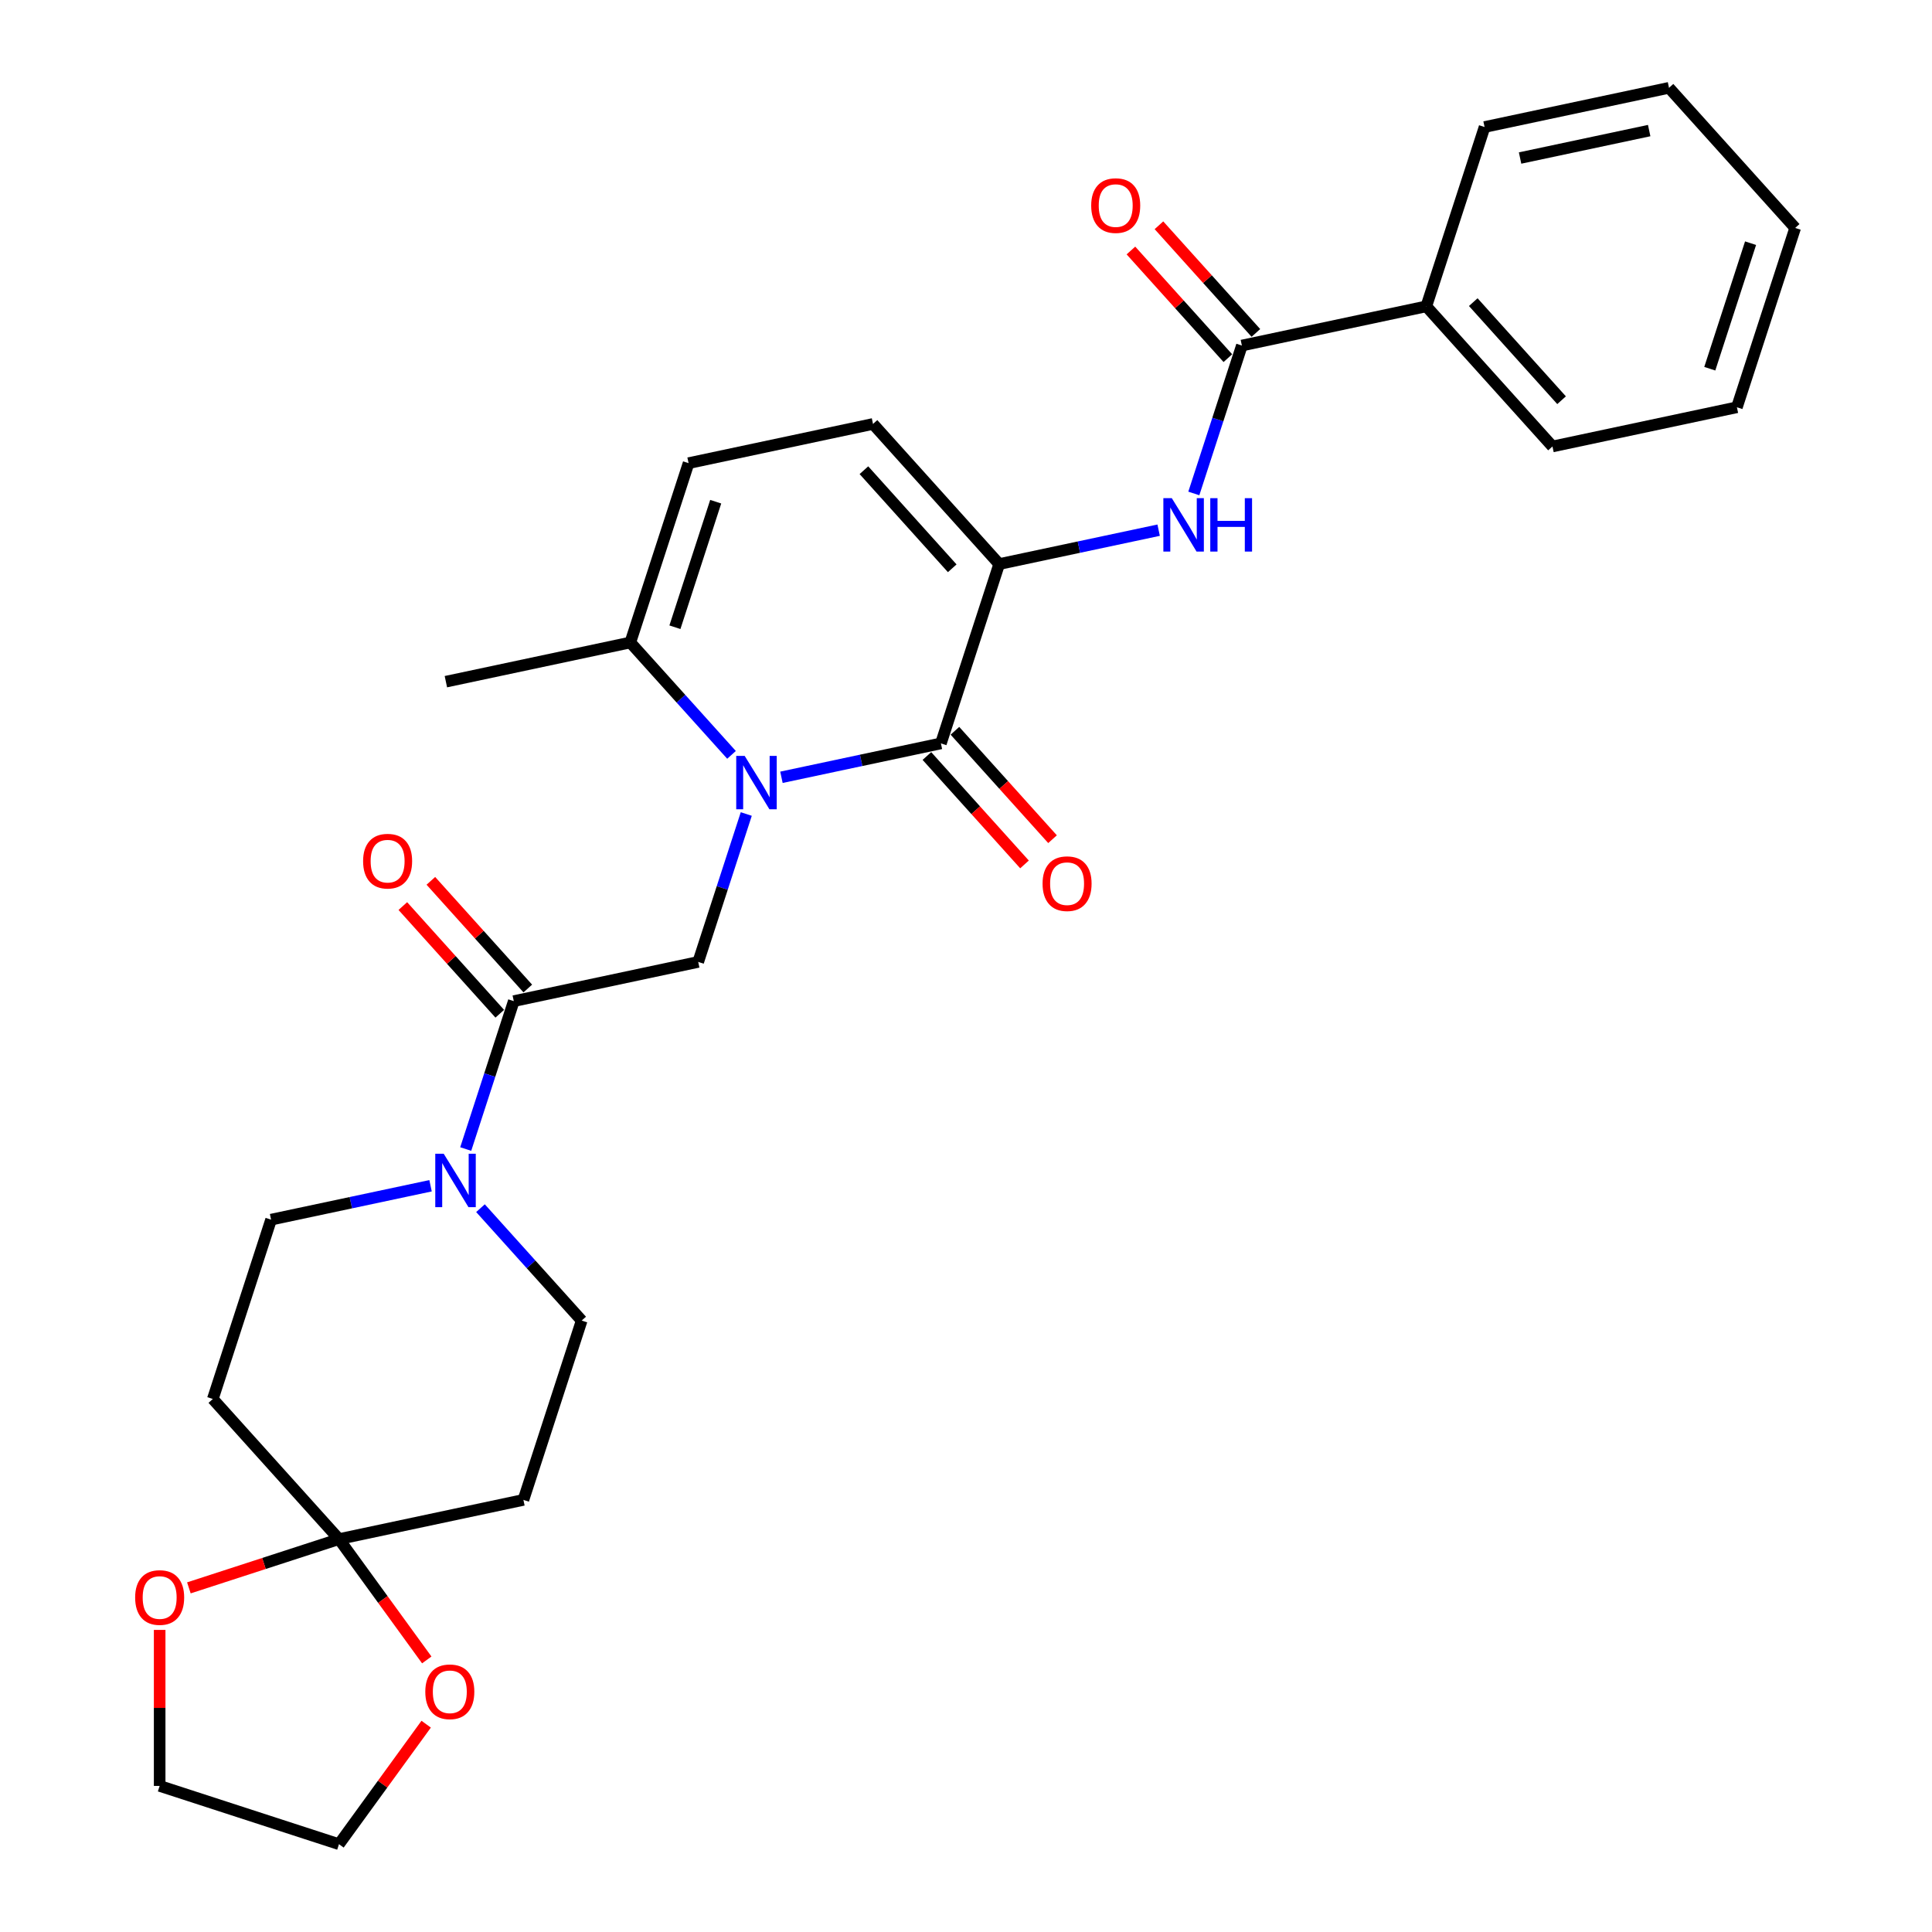 <?xml version='1.0' encoding='iso-8859-1'?>
<svg version='1.1' baseProfile='full'
              xmlns='http://www.w3.org/2000/svg'
                      xmlns:rdkit='http://www.rdkit.org/xml'
                      xmlns:xlink='http://www.w3.org/1999/xlink'
                  xml:space='preserve'
width='1000px' height='1000px' viewBox='0 0 1000 1000'>
<!-- END OF HEADER -->
<rect style='opacity:1.0;fill:#FFFFFF;stroke:none' width='1000' height='1000' x='0' y='0'> </rect>
<path class='bond-0' d='M 404.474,402.326 L 445.744,393.553' style='fill:none;fill-rule:evenodd;stroke:#0000FF;stroke-width:6px;stroke-linecap:butt;stroke-linejoin:miter;stroke-opacity:1' />
<path class='bond-0' d='M 445.744,393.553 L 487.015,384.781' style='fill:none;fill-rule:evenodd;stroke:#000000;stroke-width:6px;stroke-linecap:butt;stroke-linejoin:miter;stroke-opacity:1' />
<path class='bond-3' d='M 386.27,421.331 L 373.832,459.611' style='fill:none;fill-rule:evenodd;stroke:#0000FF;stroke-width:6px;stroke-linecap:butt;stroke-linejoin:miter;stroke-opacity:1' />
<path class='bond-3' d='M 373.832,459.611 L 361.394,497.89' style='fill:none;fill-rule:evenodd;stroke:#000000;stroke-width:6px;stroke-linecap:butt;stroke-linejoin:miter;stroke-opacity:1' />
<path class='bond-8' d='M 378.631,390.721 L 352.44,361.633' style='fill:none;fill-rule:evenodd;stroke:#0000FF;stroke-width:6px;stroke-linecap:butt;stroke-linejoin:miter;stroke-opacity:1' />
<path class='bond-8' d='M 352.44,361.633 L 326.249,332.545' style='fill:none;fill-rule:evenodd;stroke:#000000;stroke-width:6px;stroke-linecap:butt;stroke-linejoin:miter;stroke-opacity:1' />
<path class='bond-1' d='M 487.015,384.781 L 517.173,291.963' style='fill:none;fill-rule:evenodd;stroke:#000000;stroke-width:6px;stroke-linecap:butt;stroke-linejoin:miter;stroke-opacity:1' />
<path class='bond-13' d='M 479.762,391.311 L 505.023,419.367' style='fill:none;fill-rule:evenodd;stroke:#000000;stroke-width:6px;stroke-linecap:butt;stroke-linejoin:miter;stroke-opacity:1' />
<path class='bond-13' d='M 505.023,419.367 L 530.285,447.423' style='fill:none;fill-rule:evenodd;stroke:#FF0000;stroke-width:6px;stroke-linecap:butt;stroke-linejoin:miter;stroke-opacity:1' />
<path class='bond-13' d='M 494.267,378.251 L 519.529,406.306' style='fill:none;fill-rule:evenodd;stroke:#000000;stroke-width:6px;stroke-linecap:butt;stroke-linejoin:miter;stroke-opacity:1' />
<path class='bond-13' d='M 519.529,406.306 L 544.79,434.362' style='fill:none;fill-rule:evenodd;stroke:#FF0000;stroke-width:6px;stroke-linecap:butt;stroke-linejoin:miter;stroke-opacity:1' />
<path class='bond-5' d='M 517.173,291.963 L 558.443,283.191' style='fill:none;fill-rule:evenodd;stroke:#000000;stroke-width:6px;stroke-linecap:butt;stroke-linejoin:miter;stroke-opacity:1' />
<path class='bond-5' d='M 558.443,283.191 L 599.713,274.419' style='fill:none;fill-rule:evenodd;stroke:#0000FF;stroke-width:6px;stroke-linecap:butt;stroke-linejoin:miter;stroke-opacity:1' />
<path class='bond-29' d='M 517.173,291.963 L 451.869,219.436' style='fill:none;fill-rule:evenodd;stroke:#000000;stroke-width:6px;stroke-linecap:butt;stroke-linejoin:miter;stroke-opacity:1' />
<path class='bond-29' d='M 492.872,294.145 L 447.16,243.376' style='fill:none;fill-rule:evenodd;stroke:#000000;stroke-width:6px;stroke-linecap:butt;stroke-linejoin:miter;stroke-opacity:1' />
<path class='bond-2' d='M 265.933,518.181 L 361.394,497.89' style='fill:none;fill-rule:evenodd;stroke:#000000;stroke-width:6px;stroke-linecap:butt;stroke-linejoin:miter;stroke-opacity:1' />
<path class='bond-4' d='M 265.933,518.181 L 253.495,556.46' style='fill:none;fill-rule:evenodd;stroke:#000000;stroke-width:6px;stroke-linecap:butt;stroke-linejoin:miter;stroke-opacity:1' />
<path class='bond-4' d='M 253.495,556.46 L 241.057,594.739' style='fill:none;fill-rule:evenodd;stroke:#0000FF;stroke-width:6px;stroke-linecap:butt;stroke-linejoin:miter;stroke-opacity:1' />
<path class='bond-18' d='M 273.185,511.651 L 248.097,483.787' style='fill:none;fill-rule:evenodd;stroke:#000000;stroke-width:6px;stroke-linecap:butt;stroke-linejoin:miter;stroke-opacity:1' />
<path class='bond-18' d='M 248.097,483.787 L 223.009,455.924' style='fill:none;fill-rule:evenodd;stroke:#FF0000;stroke-width:6px;stroke-linecap:butt;stroke-linejoin:miter;stroke-opacity:1' />
<path class='bond-18' d='M 258.68,524.711 L 233.592,496.848' style='fill:none;fill-rule:evenodd;stroke:#000000;stroke-width:6px;stroke-linecap:butt;stroke-linejoin:miter;stroke-opacity:1' />
<path class='bond-18' d='M 233.592,496.848 L 208.504,468.985' style='fill:none;fill-rule:evenodd;stroke:#FF0000;stroke-width:6px;stroke-linecap:butt;stroke-linejoin:miter;stroke-opacity:1' />
<path class='bond-14' d='M 222.853,613.745 L 181.583,622.518' style='fill:none;fill-rule:evenodd;stroke:#0000FF;stroke-width:6px;stroke-linecap:butt;stroke-linejoin:miter;stroke-opacity:1' />
<path class='bond-14' d='M 181.583,622.518 L 140.313,631.29' style='fill:none;fill-rule:evenodd;stroke:#000000;stroke-width:6px;stroke-linecap:butt;stroke-linejoin:miter;stroke-opacity:1' />
<path class='bond-15' d='M 248.696,625.35 L 274.887,654.438' style='fill:none;fill-rule:evenodd;stroke:#0000FF;stroke-width:6px;stroke-linecap:butt;stroke-linejoin:miter;stroke-opacity:1' />
<path class='bond-15' d='M 274.887,654.438 L 301.078,683.526' style='fill:none;fill-rule:evenodd;stroke:#000000;stroke-width:6px;stroke-linecap:butt;stroke-linejoin:miter;stroke-opacity:1' />
<path class='bond-7' d='M 617.918,255.413 L 630.355,217.134' style='fill:none;fill-rule:evenodd;stroke:#0000FF;stroke-width:6px;stroke-linecap:butt;stroke-linejoin:miter;stroke-opacity:1' />
<path class='bond-7' d='M 630.355,217.134 L 642.793,178.854' style='fill:none;fill-rule:evenodd;stroke:#000000;stroke-width:6px;stroke-linecap:butt;stroke-linejoin:miter;stroke-opacity:1' />
<path class='bond-6' d='M 175.458,796.634 L 270.919,776.343' style='fill:none;fill-rule:evenodd;stroke:#000000;stroke-width:6px;stroke-linecap:butt;stroke-linejoin:miter;stroke-opacity:1' />
<path class='bond-16' d='M 175.458,796.634 L 198.177,827.904' style='fill:none;fill-rule:evenodd;stroke:#000000;stroke-width:6px;stroke-linecap:butt;stroke-linejoin:miter;stroke-opacity:1' />
<path class='bond-16' d='M 198.177,827.904 L 220.896,859.175' style='fill:none;fill-rule:evenodd;stroke:#FF0000;stroke-width:6px;stroke-linecap:butt;stroke-linejoin:miter;stroke-opacity:1' />
<path class='bond-17' d='M 175.458,796.634 L 136.612,809.256' style='fill:none;fill-rule:evenodd;stroke:#000000;stroke-width:6px;stroke-linecap:butt;stroke-linejoin:miter;stroke-opacity:1' />
<path class='bond-17' d='M 136.612,809.256 L 97.767,821.878' style='fill:none;fill-rule:evenodd;stroke:#FF0000;stroke-width:6px;stroke-linecap:butt;stroke-linejoin:miter;stroke-opacity:1' />
<path class='bond-30' d='M 175.458,796.634 L 110.154,724.108' style='fill:none;fill-rule:evenodd;stroke:#000000;stroke-width:6px;stroke-linecap:butt;stroke-linejoin:miter;stroke-opacity:1' />
<path class='bond-19' d='M 650.046,172.324 L 624.958,144.461' style='fill:none;fill-rule:evenodd;stroke:#000000;stroke-width:6px;stroke-linecap:butt;stroke-linejoin:miter;stroke-opacity:1' />
<path class='bond-19' d='M 624.958,144.461 L 599.869,116.598' style='fill:none;fill-rule:evenodd;stroke:#FF0000;stroke-width:6px;stroke-linecap:butt;stroke-linejoin:miter;stroke-opacity:1' />
<path class='bond-19' d='M 635.54,185.385 L 610.452,157.522' style='fill:none;fill-rule:evenodd;stroke:#000000;stroke-width:6px;stroke-linecap:butt;stroke-linejoin:miter;stroke-opacity:1' />
<path class='bond-19' d='M 610.452,157.522 L 585.364,129.658' style='fill:none;fill-rule:evenodd;stroke:#FF0000;stroke-width:6px;stroke-linecap:butt;stroke-linejoin:miter;stroke-opacity:1' />
<path class='bond-20' d='M 642.793,178.854 L 738.255,158.563' style='fill:none;fill-rule:evenodd;stroke:#000000;stroke-width:6px;stroke-linecap:butt;stroke-linejoin:miter;stroke-opacity:1' />
<path class='bond-10' d='M 326.249,332.545 L 356.408,239.727' style='fill:none;fill-rule:evenodd;stroke:#000000;stroke-width:6px;stroke-linecap:butt;stroke-linejoin:miter;stroke-opacity:1' />
<path class='bond-10' d='M 349.337,324.654 L 370.448,259.682' style='fill:none;fill-rule:evenodd;stroke:#000000;stroke-width:6px;stroke-linecap:butt;stroke-linejoin:miter;stroke-opacity:1' />
<path class='bond-21' d='M 326.249,332.545 L 230.788,352.836' style='fill:none;fill-rule:evenodd;stroke:#000000;stroke-width:6px;stroke-linecap:butt;stroke-linejoin:miter;stroke-opacity:1' />
<path class='bond-9' d='M 451.869,219.436 L 356.408,239.727' style='fill:none;fill-rule:evenodd;stroke:#000000;stroke-width:6px;stroke-linecap:butt;stroke-linejoin:miter;stroke-opacity:1' />
<path class='bond-11' d='M 110.154,724.108 L 140.313,631.29' style='fill:none;fill-rule:evenodd;stroke:#000000;stroke-width:6px;stroke-linecap:butt;stroke-linejoin:miter;stroke-opacity:1' />
<path class='bond-12' d='M 270.919,776.343 L 301.078,683.526' style='fill:none;fill-rule:evenodd;stroke:#000000;stroke-width:6px;stroke-linecap:butt;stroke-linejoin:miter;stroke-opacity:1' />
<path class='bond-23' d='M 220.584,892.435 L 198.021,923.49' style='fill:none;fill-rule:evenodd;stroke:#FF0000;stroke-width:6px;stroke-linecap:butt;stroke-linejoin:miter;stroke-opacity:1' />
<path class='bond-23' d='M 198.021,923.49 L 175.458,954.545' style='fill:none;fill-rule:evenodd;stroke:#000000;stroke-width:6px;stroke-linecap:butt;stroke-linejoin:miter;stroke-opacity:1' />
<path class='bond-22' d='M 82.64,843.637 L 82.64,884.012' style='fill:none;fill-rule:evenodd;stroke:#FF0000;stroke-width:6px;stroke-linecap:butt;stroke-linejoin:miter;stroke-opacity:1' />
<path class='bond-22' d='M 82.64,884.012 L 82.64,924.387' style='fill:none;fill-rule:evenodd;stroke:#000000;stroke-width:6px;stroke-linecap:butt;stroke-linejoin:miter;stroke-opacity:1' />
<path class='bond-24' d='M 738.255,158.563 L 803.558,231.09' style='fill:none;fill-rule:evenodd;stroke:#000000;stroke-width:6px;stroke-linecap:butt;stroke-linejoin:miter;stroke-opacity:1' />
<path class='bond-24' d='M 762.556,156.382 L 808.268,207.15' style='fill:none;fill-rule:evenodd;stroke:#000000;stroke-width:6px;stroke-linecap:butt;stroke-linejoin:miter;stroke-opacity:1' />
<path class='bond-25' d='M 738.255,158.563 L 768.413,65.746' style='fill:none;fill-rule:evenodd;stroke:#000000;stroke-width:6px;stroke-linecap:butt;stroke-linejoin:miter;stroke-opacity:1' />
<path class='bond-31' d='M 82.64,924.387 L 175.458,954.545' style='fill:none;fill-rule:evenodd;stroke:#000000;stroke-width:6px;stroke-linecap:butt;stroke-linejoin:miter;stroke-opacity:1' />
<path class='bond-27' d='M 803.558,231.09 L 899.02,210.799' style='fill:none;fill-rule:evenodd;stroke:#000000;stroke-width:6px;stroke-linecap:butt;stroke-linejoin:miter;stroke-opacity:1' />
<path class='bond-26' d='M 768.413,65.746 L 863.875,45.455' style='fill:none;fill-rule:evenodd;stroke:#000000;stroke-width:6px;stroke-linecap:butt;stroke-linejoin:miter;stroke-opacity:1' />
<path class='bond-26' d='M 786.791,81.794 L 853.614,67.591' style='fill:none;fill-rule:evenodd;stroke:#000000;stroke-width:6px;stroke-linecap:butt;stroke-linejoin:miter;stroke-opacity:1' />
<path class='bond-28' d='M 863.875,45.455 L 929.178,117.981' style='fill:none;fill-rule:evenodd;stroke:#000000;stroke-width:6px;stroke-linecap:butt;stroke-linejoin:miter;stroke-opacity:1' />
<path class='bond-32' d='M 899.02,210.799 L 929.178,117.981' style='fill:none;fill-rule:evenodd;stroke:#000000;stroke-width:6px;stroke-linecap:butt;stroke-linejoin:miter;stroke-opacity:1' />
<path class='bond-32' d='M 884.98,190.845 L 906.091,125.872' style='fill:none;fill-rule:evenodd;stroke:#000000;stroke-width:6px;stroke-linecap:butt;stroke-linejoin:miter;stroke-opacity:1' />
<path  class='atom-0' d='M 385.443 391.253
L 394.5 405.892
Q 395.398 407.336, 396.842 409.952
Q 398.287 412.567, 398.365 412.723
L 398.365 391.253
L 402.034 391.253
L 402.034 418.891
L 398.248 418.891
L 388.527 402.886
Q 387.395 401.012, 386.185 398.865
Q 385.014 396.718, 384.663 396.054
L 384.663 418.891
L 381.071 418.891
L 381.071 391.253
L 385.443 391.253
' fill='#0000FF'/>
<path  class='atom-5' d='M 229.665 597.179
L 238.722 611.819
Q 239.62 613.263, 241.064 615.878
Q 242.508 618.494, 242.586 618.65
L 242.586 597.179
L 246.256 597.179
L 246.256 624.818
L 242.469 624.818
L 232.749 608.813
Q 231.617 606.939, 230.407 604.792
Q 229.236 602.645, 228.884 601.981
L 228.884 624.818
L 225.293 624.818
L 225.293 597.179
L 229.665 597.179
' fill='#0000FF'/>
<path  class='atom-6' d='M 606.525 257.853
L 615.582 272.492
Q 616.48 273.936, 617.924 276.552
Q 619.369 279.167, 619.447 279.324
L 619.447 257.853
L 623.116 257.853
L 623.116 285.492
L 619.33 285.492
L 609.609 269.486
Q 608.477 267.612, 607.267 265.465
Q 606.096 263.318, 605.745 262.654
L 605.745 285.492
L 602.153 285.492
L 602.153 257.853
L 606.525 257.853
' fill='#0000FF'/>
<path  class='atom-6' d='M 626.435 257.853
L 630.182 257.853
L 630.182 269.603
L 644.314 269.603
L 644.314 257.853
L 648.061 257.853
L 648.061 285.492
L 644.314 285.492
L 644.314 272.726
L 630.182 272.726
L 630.182 285.492
L 626.435 285.492
L 626.435 257.853
' fill='#0000FF'/>
<path  class='atom-14' d='M 539.631 457.386
Q 539.631 450.75, 542.91 447.041
Q 546.189 443.332, 552.318 443.332
Q 558.447 443.332, 561.726 447.041
Q 565.005 450.75, 565.005 457.386
Q 565.005 464.1, 561.687 467.926
Q 558.369 471.713, 552.318 471.713
Q 546.228 471.713, 542.91 467.926
Q 539.631 464.139, 539.631 457.386
M 552.318 468.59
Q 556.534 468.59, 558.798 465.779
Q 561.101 462.929, 561.101 457.386
Q 561.101 451.96, 558.798 449.227
Q 556.534 446.455, 552.318 446.455
Q 548.102 446.455, 545.799 449.188
Q 543.534 451.921, 543.534 457.386
Q 543.534 462.968, 545.799 465.779
Q 548.102 468.59, 552.318 468.59
' fill='#FF0000'/>
<path  class='atom-17' d='M 220.135 875.668
Q 220.135 869.032, 223.414 865.323
Q 226.693 861.614, 232.822 861.614
Q 238.951 861.614, 242.23 865.323
Q 245.51 869.032, 245.51 875.668
Q 245.51 882.382, 242.191 886.208
Q 238.873 889.995, 232.822 889.995
Q 226.732 889.995, 223.414 886.208
Q 220.135 882.422, 220.135 875.668
M 232.822 886.872
Q 237.038 886.872, 239.303 884.061
Q 241.606 881.211, 241.606 875.668
Q 241.606 870.242, 239.303 867.509
Q 237.038 864.737, 232.822 864.737
Q 228.606 864.737, 226.303 867.47
Q 224.039 870.203, 224.039 875.668
Q 224.039 881.25, 226.303 884.061
Q 228.606 886.872, 232.822 886.872
' fill='#FF0000'/>
<path  class='atom-18' d='M 69.953 826.871
Q 69.953 820.234, 73.232 816.526
Q 76.511 812.817, 82.64 812.817
Q 88.769 812.817, 92.048 816.526
Q 95.327 820.234, 95.327 826.871
Q 95.327 833.585, 92.009 837.411
Q 88.691 841.198, 82.64 841.198
Q 76.55 841.198, 73.232 837.411
Q 69.953 833.624, 69.953 826.871
M 82.64 838.075
Q 86.856 838.075, 89.12 835.264
Q 91.423 832.414, 91.423 826.871
Q 91.423 821.445, 89.12 818.712
Q 86.856 815.94, 82.64 815.94
Q 78.424 815.94, 76.121 818.673
Q 73.856 821.405, 73.856 826.871
Q 73.856 832.453, 76.121 835.264
Q 78.424 838.075, 82.64 838.075
' fill='#FF0000'/>
<path  class='atom-19' d='M 187.942 445.732
Q 187.942 439.096, 191.221 435.387
Q 194.5 431.679, 200.629 431.679
Q 206.758 431.679, 210.037 435.387
Q 213.317 439.096, 213.317 445.732
Q 213.317 452.447, 209.998 456.272
Q 206.68 460.059, 200.629 460.059
Q 194.539 460.059, 191.221 456.272
Q 187.942 452.486, 187.942 445.732
M 200.629 456.936
Q 204.845 456.936, 207.11 454.125
Q 209.413 451.276, 209.413 445.732
Q 209.413 440.306, 207.11 437.573
Q 204.845 434.802, 200.629 434.802
Q 196.413 434.802, 194.11 437.534
Q 191.846 440.267, 191.846 445.732
Q 191.846 451.315, 194.11 454.125
Q 196.413 456.936, 200.629 456.936
' fill='#FF0000'/>
<path  class='atom-20' d='M 564.802 106.406
Q 564.802 99.769, 568.081 96.061
Q 571.361 92.352, 577.49 92.352
Q 583.619 92.352, 586.898 96.061
Q 590.177 99.769, 590.177 106.406
Q 590.177 113.12, 586.859 116.946
Q 583.54 120.733, 577.49 120.733
Q 571.4 120.733, 568.081 116.946
Q 564.802 113.159, 564.802 106.406
M 577.49 117.61
Q 581.706 117.61, 583.97 114.799
Q 586.273 111.949, 586.273 106.406
Q 586.273 100.979, 583.97 98.247
Q 581.706 95.475, 577.49 95.475
Q 573.274 95.475, 570.97 98.208
Q 568.706 100.94, 568.706 106.406
Q 568.706 111.988, 570.97 114.799
Q 573.274 117.61, 577.49 117.61
' fill='#FF0000'/>
</svg>
